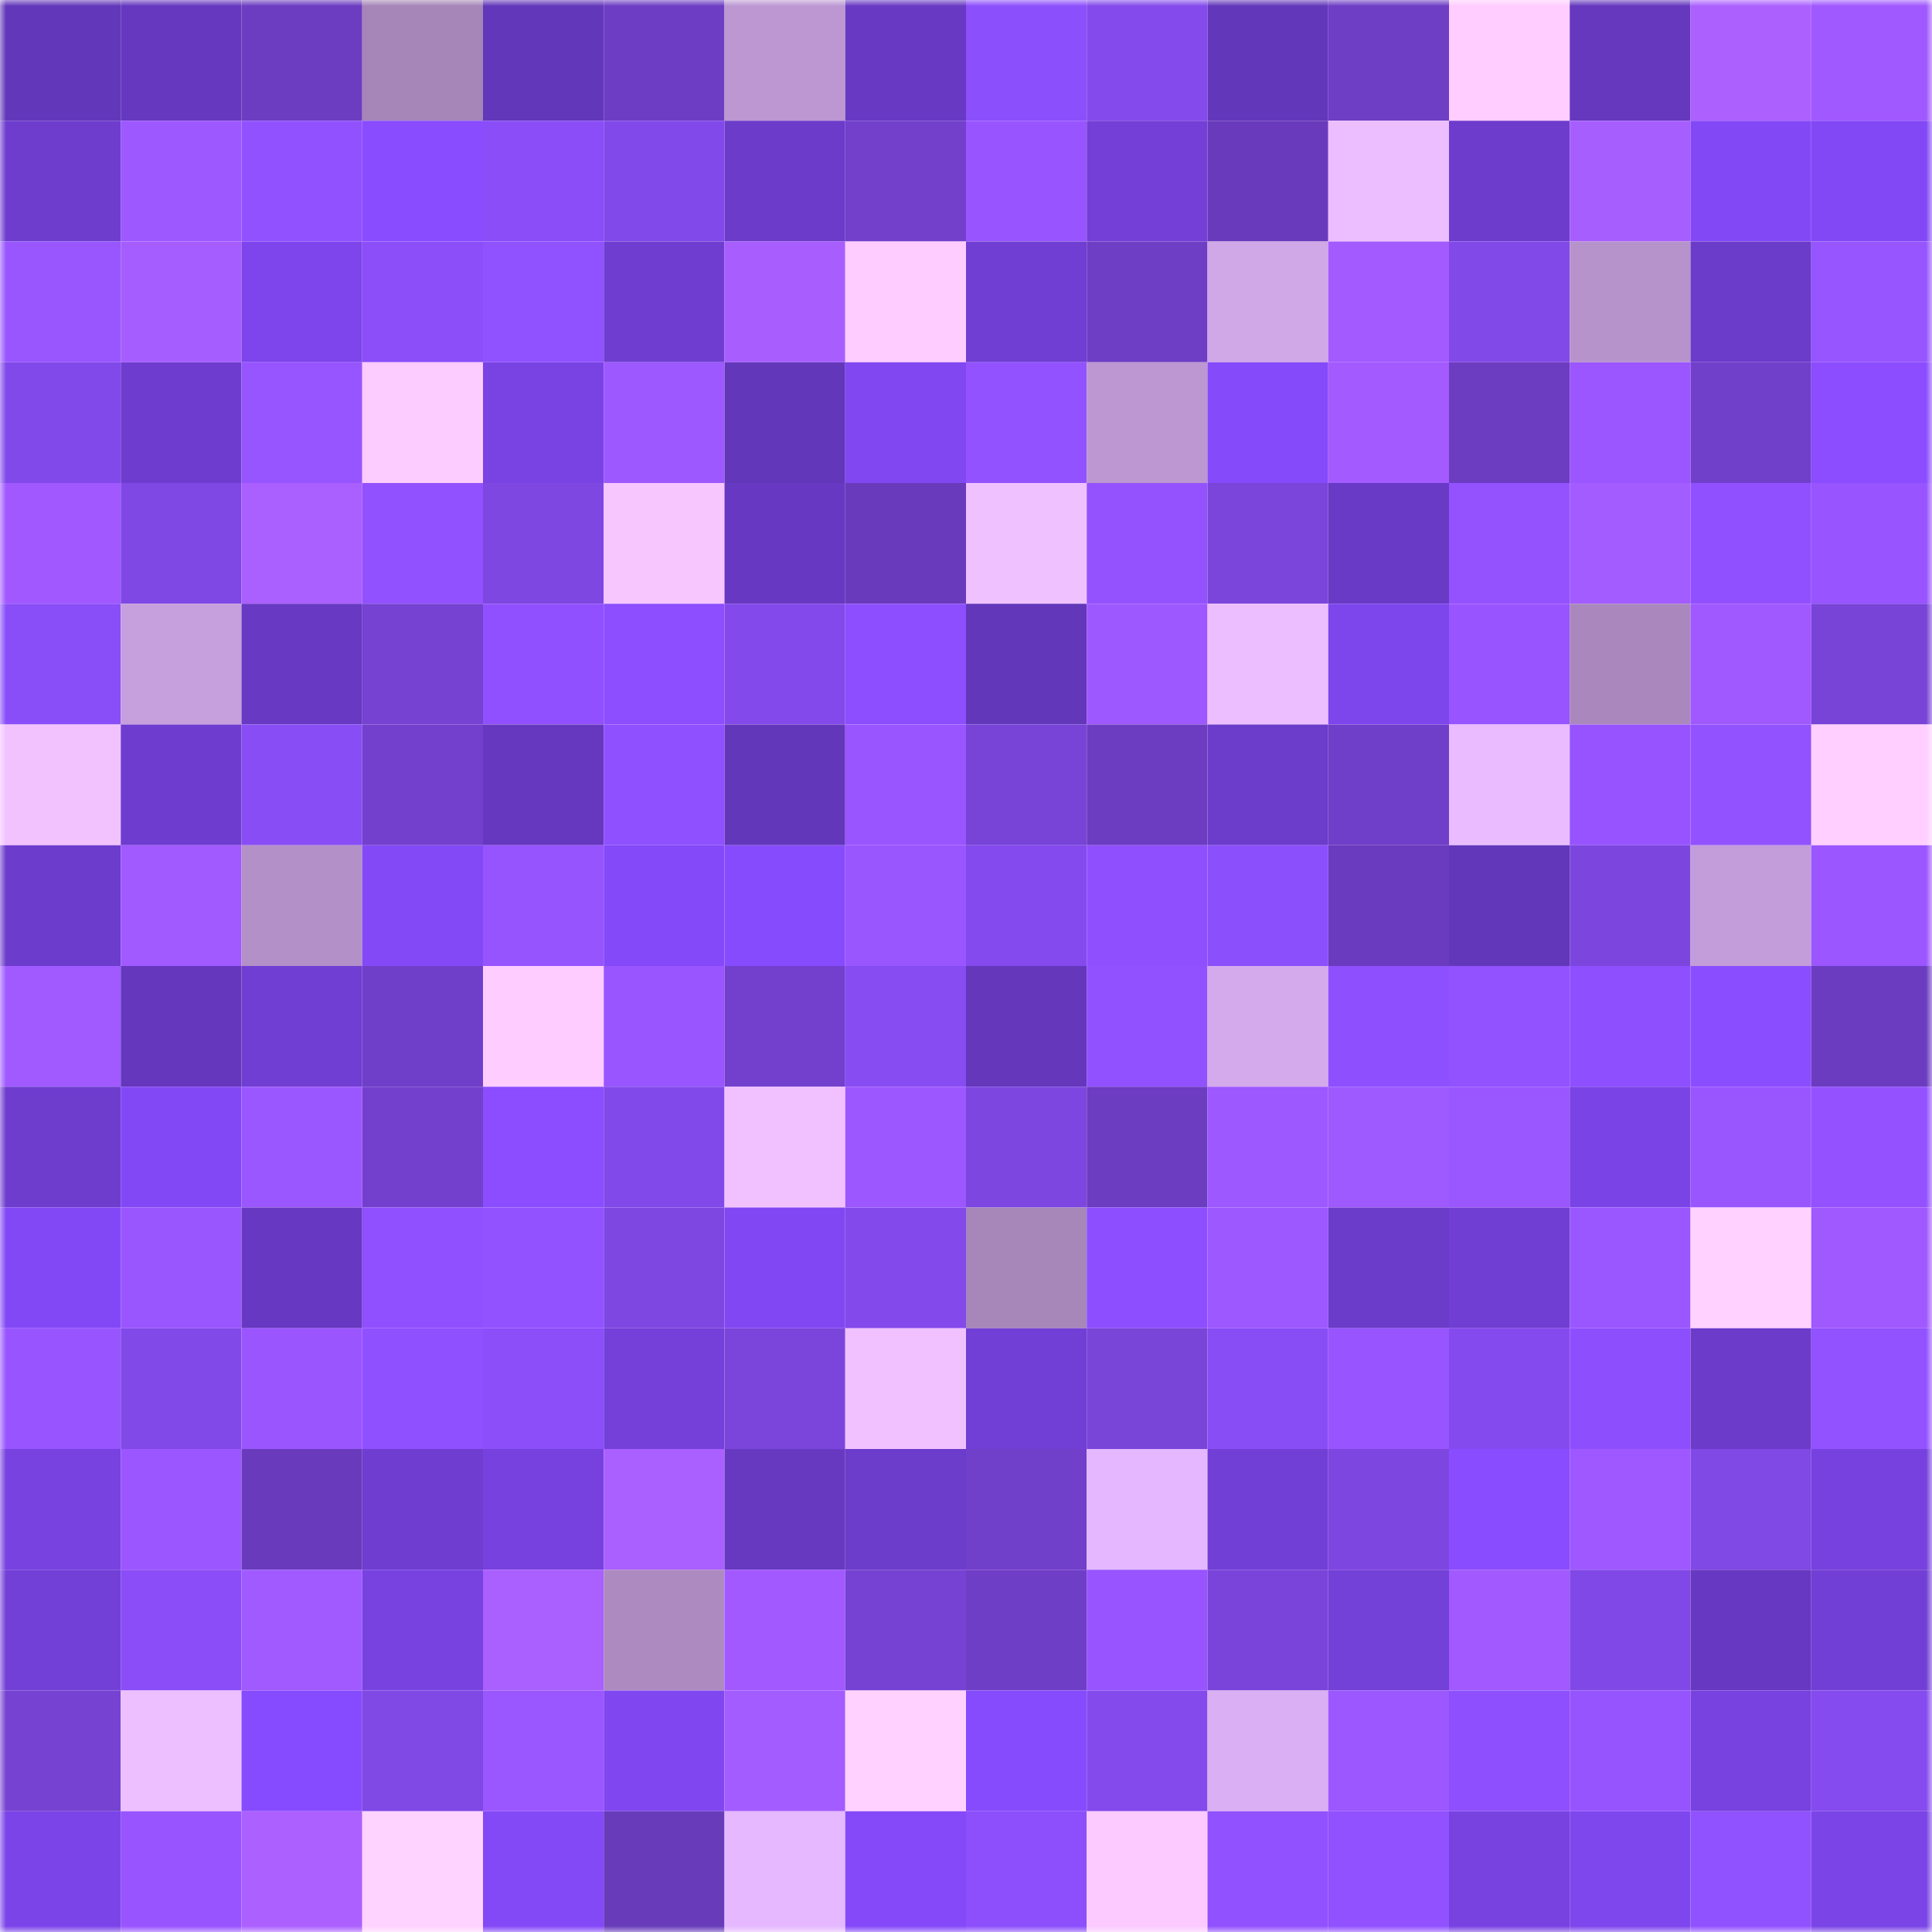 <svg viewBox="0 0 160 160" fill="none" role="img" xmlns="http://www.w3.org/2000/svg" width="240" height="240" name="linea%2Clubrikant.linea.eth"><mask id="782999305" mask-type="alpha" maskUnits="userSpaceOnUse" x="0" y="0" width="160" height="160"><rect width="160" height="160" fill="#FFFFFF"></rect></mask><g mask="url(#782999305)"><rect x="0" y="0" width="10" height="10" fill="#6337ba"></rect><rect x="10" y="0" width="10" height="10" fill="#6638c0"></rect><rect x="20" y="0" width="10" height="10" fill="#6c3cc1"></rect><rect x="30" y="0" width="10" height="10" fill="#a685b8"></rect><rect x="40" y="0" width="10" height="10" fill="#6337ba"></rect><rect x="50" y="0" width="10" height="10" fill="#6d3dc3"></rect><rect x="60" y="0" width="10" height="10" fill="#bc97d1"></rect><rect x="70" y="0" width="10" height="10" fill="#6839c3"></rect><rect x="80" y="0" width="10" height="10" fill="#8c4ffc"></rect><rect x="90" y="0" width="10" height="10" fill="#844aec"></rect><rect x="100" y="0" width="10" height="10" fill="#6337ba"></rect><rect x="110" y="0" width="10" height="10" fill="#6e3ec5"></rect><rect x="120" y="0" width="10" height="10" fill="#ffcdff"></rect><rect x="130" y="0" width="10" height="10" fill="#6538be"></rect><rect x="140" y="0" width="10" height="10" fill="#ac61ff"></rect><rect x="150" y="0" width="10" height="10" fill="#a058ff"></rect><rect x="0" y="10" width="10" height="10" fill="#6e3dce"></rect><rect x="10" y="10" width="10" height="10" fill="#9e58ff"></rect><rect x="20" y="10" width="10" height="10" fill="#9151ff"></rect><rect x="30" y="10" width="10" height="10" fill="#8a4cff"></rect><rect x="40" y="10" width="10" height="10" fill="#8a4df7"></rect><rect x="50" y="10" width="10" height="10" fill="#8249ea"></rect><rect x="60" y="10" width="10" height="10" fill="#6c3bca"></rect><rect x="70" y="10" width="10" height="10" fill="#7240cb"></rect><rect x="80" y="10" width="10" height="10" fill="#9855ff"></rect><rect x="90" y="10" width="10" height="10" fill="#733fd7"></rect><rect x="100" y="10" width="10" height="10" fill="#693bbc"></rect><rect x="110" y="10" width="10" height="10" fill="#ecbdff"></rect><rect x="120" y="10" width="10" height="10" fill="#6d3ccd"></rect><rect x="130" y="10" width="10" height="10" fill="#a75eff"></rect><rect x="140" y="10" width="10" height="10" fill="#8348f6"></rect><rect x="150" y="10" width="10" height="10" fill="#8348f5"></rect><rect x="0" y="20" width="10" height="10" fill="#9956ff"></rect><rect x="10" y="20" width="10" height="10" fill="#a65dff"></rect><rect x="20" y="20" width="10" height="10" fill="#7d45eb"></rect><rect x="30" y="20" width="10" height="10" fill="#8b4ef8"></rect><rect x="40" y="20" width="10" height="10" fill="#9051ff"></rect><rect x="50" y="20" width="10" height="10" fill="#6f3ed1"></rect><rect x="60" y="20" width="10" height="10" fill="#a85eff"></rect><rect x="70" y="20" width="10" height="10" fill="#feccff"></rect><rect x="80" y="20" width="10" height="10" fill="#703ed3"></rect><rect x="90" y="20" width="10" height="10" fill="#6e3ec5"></rect><rect x="100" y="20" width="10" height="10" fill="#d0a7e7"></rect><rect x="110" y="20" width="10" height="10" fill="#a35aff"></rect><rect x="120" y="20" width="10" height="10" fill="#8249e9"></rect><rect x="130" y="20" width="10" height="10" fill="#b793cc"></rect><rect x="140" y="20" width="10" height="10" fill="#6b3bca"></rect><rect x="150" y="20" width="10" height="10" fill="#9755ff"></rect><rect x="0" y="30" width="10" height="10" fill="#8249ea"></rect><rect x="10" y="30" width="10" height="10" fill="#6e3dcf"></rect><rect x="20" y="30" width="10" height="10" fill="#9755ff"></rect><rect x="30" y="30" width="10" height="10" fill="#fccbff"></rect><rect x="40" y="30" width="10" height="10" fill="#7943e4"></rect><rect x="50" y="30" width="10" height="10" fill="#9d58ff"></rect><rect x="60" y="30" width="10" height="10" fill="#6337ba"></rect><rect x="70" y="30" width="10" height="10" fill="#8147f1"></rect><rect x="80" y="30" width="10" height="10" fill="#9352ff"></rect><rect x="90" y="30" width="10" height="10" fill="#bc97d1"></rect><rect x="100" y="30" width="10" height="10" fill="#854afa"></rect><rect x="110" y="30" width="10" height="10" fill="#a35bff"></rect><rect x="120" y="30" width="10" height="10" fill="#6c3cc1"></rect><rect x="130" y="30" width="10" height="10" fill="#9b56ff"></rect><rect x="140" y="30" width="10" height="10" fill="#7140cb"></rect><rect x="150" y="30" width="10" height="10" fill="#8b4dff"></rect><rect x="0" y="40" width="10" height="10" fill="#a159ff"></rect><rect x="10" y="40" width="10" height="10" fill="#7f47e4"></rect><rect x="20" y="40" width="10" height="10" fill="#aa5fff"></rect><rect x="30" y="40" width="10" height="10" fill="#9251ff"></rect><rect x="40" y="40" width="10" height="10" fill="#7e47e1"></rect><rect x="50" y="40" width="10" height="10" fill="#f7c6ff"></rect><rect x="60" y="40" width="10" height="10" fill="#6739c2"></rect><rect x="70" y="40" width="10" height="10" fill="#693bbc"></rect><rect x="80" y="40" width="10" height="10" fill="#f0c1ff"></rect><rect x="90" y="40" width="10" height="10" fill="#9452ff"></rect><rect x="100" y="40" width="10" height="10" fill="#7b45db"></rect><rect x="110" y="40" width="10" height="10" fill="#693ac5"></rect><rect x="120" y="40" width="10" height="10" fill="#9452ff"></rect><rect x="130" y="40" width="10" height="10" fill="#a35cff"></rect><rect x="140" y="40" width="10" height="10" fill="#9150ff"></rect><rect x="150" y="40" width="10" height="10" fill="#9754ff"></rect><rect x="0" y="50" width="10" height="10" fill="#8a4ef8"></rect><rect x="10" y="50" width="10" height="10" fill="#c69fdd"></rect><rect x="20" y="50" width="10" height="10" fill="#6839c3"></rect><rect x="30" y="50" width="10" height="10" fill="#7542d1"></rect><rect x="40" y="50" width="10" height="10" fill="#9150ff"></rect><rect x="50" y="50" width="10" height="10" fill="#8c4eff"></rect><rect x="60" y="50" width="10" height="10" fill="#8349ea"></rect><rect x="70" y="50" width="10" height="10" fill="#8d4eff"></rect><rect x="80" y="50" width="10" height="10" fill="#6337ba"></rect><rect x="90" y="50" width="10" height="10" fill="#9e58ff"></rect><rect x="100" y="50" width="10" height="10" fill="#edbeff"></rect><rect x="110" y="50" width="10" height="10" fill="#7d45ec"></rect><rect x="120" y="50" width="10" height="10" fill="#9855ff"></rect><rect x="130" y="50" width="10" height="10" fill="#aa88bd"></rect><rect x="140" y="50" width="10" height="10" fill="#a058ff"></rect><rect x="150" y="50" width="10" height="10" fill="#7843d7"></rect><rect x="0" y="60" width="10" height="10" fill="#f2c2ff"></rect><rect x="10" y="60" width="10" height="10" fill="#6e3dcf"></rect><rect x="20" y="60" width="10" height="10" fill="#894df5"></rect><rect x="30" y="60" width="10" height="10" fill="#7340cd"></rect><rect x="40" y="60" width="10" height="10" fill="#6638bf"></rect><rect x="50" y="60" width="10" height="10" fill="#8f51ff"></rect><rect x="60" y="60" width="10" height="10" fill="#6337ba"></rect><rect x="70" y="60" width="10" height="10" fill="#9955ff"></rect><rect x="80" y="60" width="10" height="10" fill="#7844d8"></rect><rect x="90" y="60" width="10" height="10" fill="#6c3cc1"></rect><rect x="100" y="60" width="10" height="10" fill="#6c3ccb"></rect><rect x="110" y="60" width="10" height="10" fill="#703fc9"></rect><rect x="120" y="60" width="10" height="10" fill="#eabcff"></rect><rect x="130" y="60" width="10" height="10" fill="#9753ff"></rect><rect x="140" y="60" width="10" height="10" fill="#9252ff"></rect><rect x="150" y="60" width="10" height="10" fill="#ffcfff"></rect><rect x="0" y="70" width="10" height="10" fill="#6c3ccc"></rect><rect x="10" y="70" width="10" height="10" fill="#a05aff"></rect><rect x="20" y="70" width="10" height="10" fill="#b390c7"></rect><rect x="30" y="70" width="10" height="10" fill="#8449f7"></rect><rect x="40" y="70" width="10" height="10" fill="#9654ff"></rect><rect x="50" y="70" width="10" height="10" fill="#8449f8"></rect><rect x="60" y="70" width="10" height="10" fill="#874bfe"></rect><rect x="70" y="70" width="10" height="10" fill="#9956ff"></rect><rect x="80" y="70" width="10" height="10" fill="#844aed"></rect><rect x="90" y="70" width="10" height="10" fill="#904fff"></rect><rect x="100" y="70" width="10" height="10" fill="#8c4ffc"></rect><rect x="110" y="70" width="10" height="10" fill="#6a3bbe"></rect><rect x="120" y="70" width="10" height="10" fill="#6337ba"></rect><rect x="130" y="70" width="10" height="10" fill="#7c46de"></rect><rect x="140" y="70" width="10" height="10" fill="#c39dd9"></rect><rect x="150" y="70" width="10" height="10" fill="#9b56ff"></rect><rect x="0" y="80" width="10" height="10" fill="#a05aff"></rect><rect x="10" y="80" width="10" height="10" fill="#6437bc"></rect><rect x="20" y="80" width="10" height="10" fill="#703ed2"></rect><rect x="30" y="80" width="10" height="10" fill="#703fc9"></rect><rect x="40" y="80" width="10" height="10" fill="#ffccff"></rect><rect x="50" y="80" width="10" height="10" fill="#9955ff"></rect><rect x="60" y="80" width="10" height="10" fill="#7240cc"></rect><rect x="70" y="80" width="10" height="10" fill="#874cf2"></rect><rect x="80" y="80" width="10" height="10" fill="#6437bb"></rect><rect x="90" y="80" width="10" height="10" fill="#9151ff"></rect><rect x="100" y="80" width="10" height="10" fill="#d4aaec"></rect><rect x="110" y="80" width="10" height="10" fill="#8e4fff"></rect><rect x="120" y="80" width="10" height="10" fill="#9252ff"></rect><rect x="130" y="80" width="10" height="10" fill="#8e4fff"></rect><rect x="140" y="80" width="10" height="10" fill="#8a4dff"></rect><rect x="150" y="80" width="10" height="10" fill="#6b3cc0"></rect><rect x="0" y="90" width="10" height="10" fill="#6e3dce"></rect><rect x="10" y="90" width="10" height="10" fill="#8348f6"></rect><rect x="20" y="90" width="10" height="10" fill="#9b57ff"></rect><rect x="30" y="90" width="10" height="10" fill="#7340cd"></rect><rect x="40" y="90" width="10" height="10" fill="#8b4dff"></rect><rect x="50" y="90" width="10" height="10" fill="#8249ea"></rect><rect x="60" y="90" width="10" height="10" fill="#f1c1ff"></rect><rect x="70" y="90" width="10" height="10" fill="#9d57ff"></rect><rect x="80" y="90" width="10" height="10" fill="#7d46e0"></rect><rect x="90" y="90" width="10" height="10" fill="#6c3cc1"></rect><rect x="100" y="90" width="10" height="10" fill="#9e58ff"></rect><rect x="110" y="90" width="10" height="10" fill="#9e59ff"></rect><rect x="120" y="90" width="10" height="10" fill="#9a56ff"></rect><rect x="130" y="90" width="10" height="10" fill="#7a43e5"></rect><rect x="140" y="90" width="10" height="10" fill="#9956ff"></rect><rect x="150" y="90" width="10" height="10" fill="#9351ff"></rect><rect x="0" y="100" width="10" height="10" fill="#8348f6"></rect><rect x="10" y="100" width="10" height="10" fill="#9956ff"></rect><rect x="20" y="100" width="10" height="10" fill="#6739c2"></rect><rect x="30" y="100" width="10" height="10" fill="#9050ff"></rect><rect x="40" y="100" width="10" height="10" fill="#9252ff"></rect><rect x="50" y="100" width="10" height="10" fill="#7e47e2"></rect><rect x="60" y="100" width="10" height="10" fill="#8147f2"></rect><rect x="70" y="100" width="10" height="10" fill="#8349eb"></rect><rect x="80" y="100" width="10" height="10" fill="#a786ba"></rect><rect x="90" y="100" width="10" height="10" fill="#8d4eff"></rect><rect x="100" y="100" width="10" height="10" fill="#9e58ff"></rect><rect x="110" y="100" width="10" height="10" fill="#6b3bc9"></rect><rect x="120" y="100" width="10" height="10" fill="#703ed2"></rect><rect x="130" y="100" width="10" height="10" fill="#9a57ff"></rect><rect x="140" y="100" width="10" height="10" fill="#ffd1ff"></rect><rect x="150" y="100" width="10" height="10" fill="#a058ff"></rect><rect x="0" y="110" width="10" height="10" fill="#9855ff"></rect><rect x="10" y="110" width="10" height="10" fill="#8149e8"></rect><rect x="20" y="110" width="10" height="10" fill="#9a55ff"></rect><rect x="30" y="110" width="10" height="10" fill="#8f50ff"></rect><rect x="40" y="110" width="10" height="10" fill="#8b4ef8"></rect><rect x="50" y="110" width="10" height="10" fill="#7440d9"></rect><rect x="60" y="110" width="10" height="10" fill="#7b45dc"></rect><rect x="70" y="110" width="10" height="10" fill="#f1c1ff"></rect><rect x="80" y="110" width="10" height="10" fill="#713fd5"></rect><rect x="90" y="110" width="10" height="10" fill="#7944d8"></rect><rect x="100" y="110" width="10" height="10" fill="#894df5"></rect><rect x="110" y="110" width="10" height="10" fill="#9854ff"></rect><rect x="120" y="110" width="10" height="10" fill="#854aee"></rect><rect x="130" y="110" width="10" height="10" fill="#8d4ffd"></rect><rect x="140" y="110" width="10" height="10" fill="#6c3bca"></rect><rect x="150" y="110" width="10" height="10" fill="#9252ff"></rect><rect x="0" y="120" width="10" height="10" fill="#7742e0"></rect><rect x="10" y="120" width="10" height="10" fill="#9c56ff"></rect><rect x="20" y="120" width="10" height="10" fill="#693bbc"></rect><rect x="30" y="120" width="10" height="10" fill="#6f3dd0"></rect><rect x="40" y="120" width="10" height="10" fill="#7641de"></rect><rect x="50" y="120" width="10" height="10" fill="#aa5fff"></rect><rect x="60" y="120" width="10" height="10" fill="#6739c1"></rect><rect x="70" y="120" width="10" height="10" fill="#6c3ccb"></rect><rect x="80" y="120" width="10" height="10" fill="#7140cb"></rect><rect x="90" y="120" width="10" height="10" fill="#e4b7fe"></rect><rect x="100" y="120" width="10" height="10" fill="#713fd5"></rect><rect x="110" y="120" width="10" height="10" fill="#7e46e1"></rect><rect x="120" y="120" width="10" height="10" fill="#894cff"></rect><rect x="130" y="120" width="10" height="10" fill="#9f58ff"></rect><rect x="140" y="120" width="10" height="10" fill="#8048e5"></rect><rect x="150" y="120" width="10" height="10" fill="#7641de"></rect><rect x="0" y="130" width="10" height="10" fill="#723fd7"></rect><rect x="10" y="130" width="10" height="10" fill="#8a4df7"></rect><rect x="20" y="130" width="10" height="10" fill="#a05aff"></rect><rect x="30" y="130" width="10" height="10" fill="#7742e0"></rect><rect x="40" y="130" width="10" height="10" fill="#aa5fff"></rect><rect x="50" y="130" width="10" height="10" fill="#ad8bc1"></rect><rect x="60" y="130" width="10" height="10" fill="#a259ff"></rect><rect x="70" y="130" width="10" height="10" fill="#7642d3"></rect><rect x="80" y="130" width="10" height="10" fill="#6f3ec7"></rect><rect x="90" y="130" width="10" height="10" fill="#9854ff"></rect><rect x="100" y="130" width="10" height="10" fill="#7a44da"></rect><rect x="110" y="130" width="10" height="10" fill="#7340d8"></rect><rect x="120" y="130" width="10" height="10" fill="#a259ff"></rect><rect x="130" y="130" width="10" height="10" fill="#8048e6"></rect><rect x="140" y="130" width="10" height="10" fill="#6739c2"></rect><rect x="150" y="130" width="10" height="10" fill="#723fd6"></rect><rect x="0" y="140" width="10" height="10" fill="#7542d2"></rect><rect x="10" y="140" width="10" height="10" fill="#eebfff"></rect><rect x="20" y="140" width="10" height="10" fill="#874bff"></rect><rect x="30" y="140" width="10" height="10" fill="#8048e5"></rect><rect x="40" y="140" width="10" height="10" fill="#9b57ff"></rect><rect x="50" y="140" width="10" height="10" fill="#8047f0"></rect><rect x="60" y="140" width="10" height="10" fill="#a35cff"></rect><rect x="70" y="140" width="10" height="10" fill="#ffd1ff"></rect><rect x="80" y="140" width="10" height="10" fill="#874bfe"></rect><rect x="90" y="140" width="10" height="10" fill="#844aec"></rect><rect x="100" y="140" width="10" height="10" fill="#daaff3"></rect><rect x="110" y="140" width="10" height="10" fill="#9c57ff"></rect><rect x="120" y="140" width="10" height="10" fill="#8e4ffe"></rect><rect x="130" y="140" width="10" height="10" fill="#9654ff"></rect><rect x="140" y="140" width="10" height="10" fill="#7742df"></rect><rect x="150" y="140" width="10" height="10" fill="#854bef"></rect><rect x="0" y="150" width="10" height="10" fill="#7b44e8"></rect><rect x="10" y="150" width="10" height="10" fill="#9854ff"></rect><rect x="20" y="150" width="10" height="10" fill="#ac60ff"></rect><rect x="30" y="150" width="10" height="10" fill="#ffd3ff"></rect><rect x="40" y="150" width="10" height="10" fill="#8449f7"></rect><rect x="50" y="150" width="10" height="10" fill="#683bbb"></rect><rect x="60" y="150" width="10" height="10" fill="#e5b8ff"></rect><rect x="70" y="150" width="10" height="10" fill="#8549f9"></rect><rect x="80" y="150" width="10" height="10" fill="#8d4ffc"></rect><rect x="90" y="150" width="10" height="10" fill="#fccaff"></rect><rect x="100" y="150" width="10" height="10" fill="#9251ff"></rect><rect x="110" y="150" width="10" height="10" fill="#9151ff"></rect><rect x="120" y="150" width="10" height="10" fill="#7842e1"></rect><rect x="130" y="150" width="10" height="10" fill="#7e46ed"></rect><rect x="140" y="150" width="10" height="10" fill="#9051ff"></rect><rect x="150" y="150" width="10" height="10" fill="#7a44e6"></rect></g></svg>